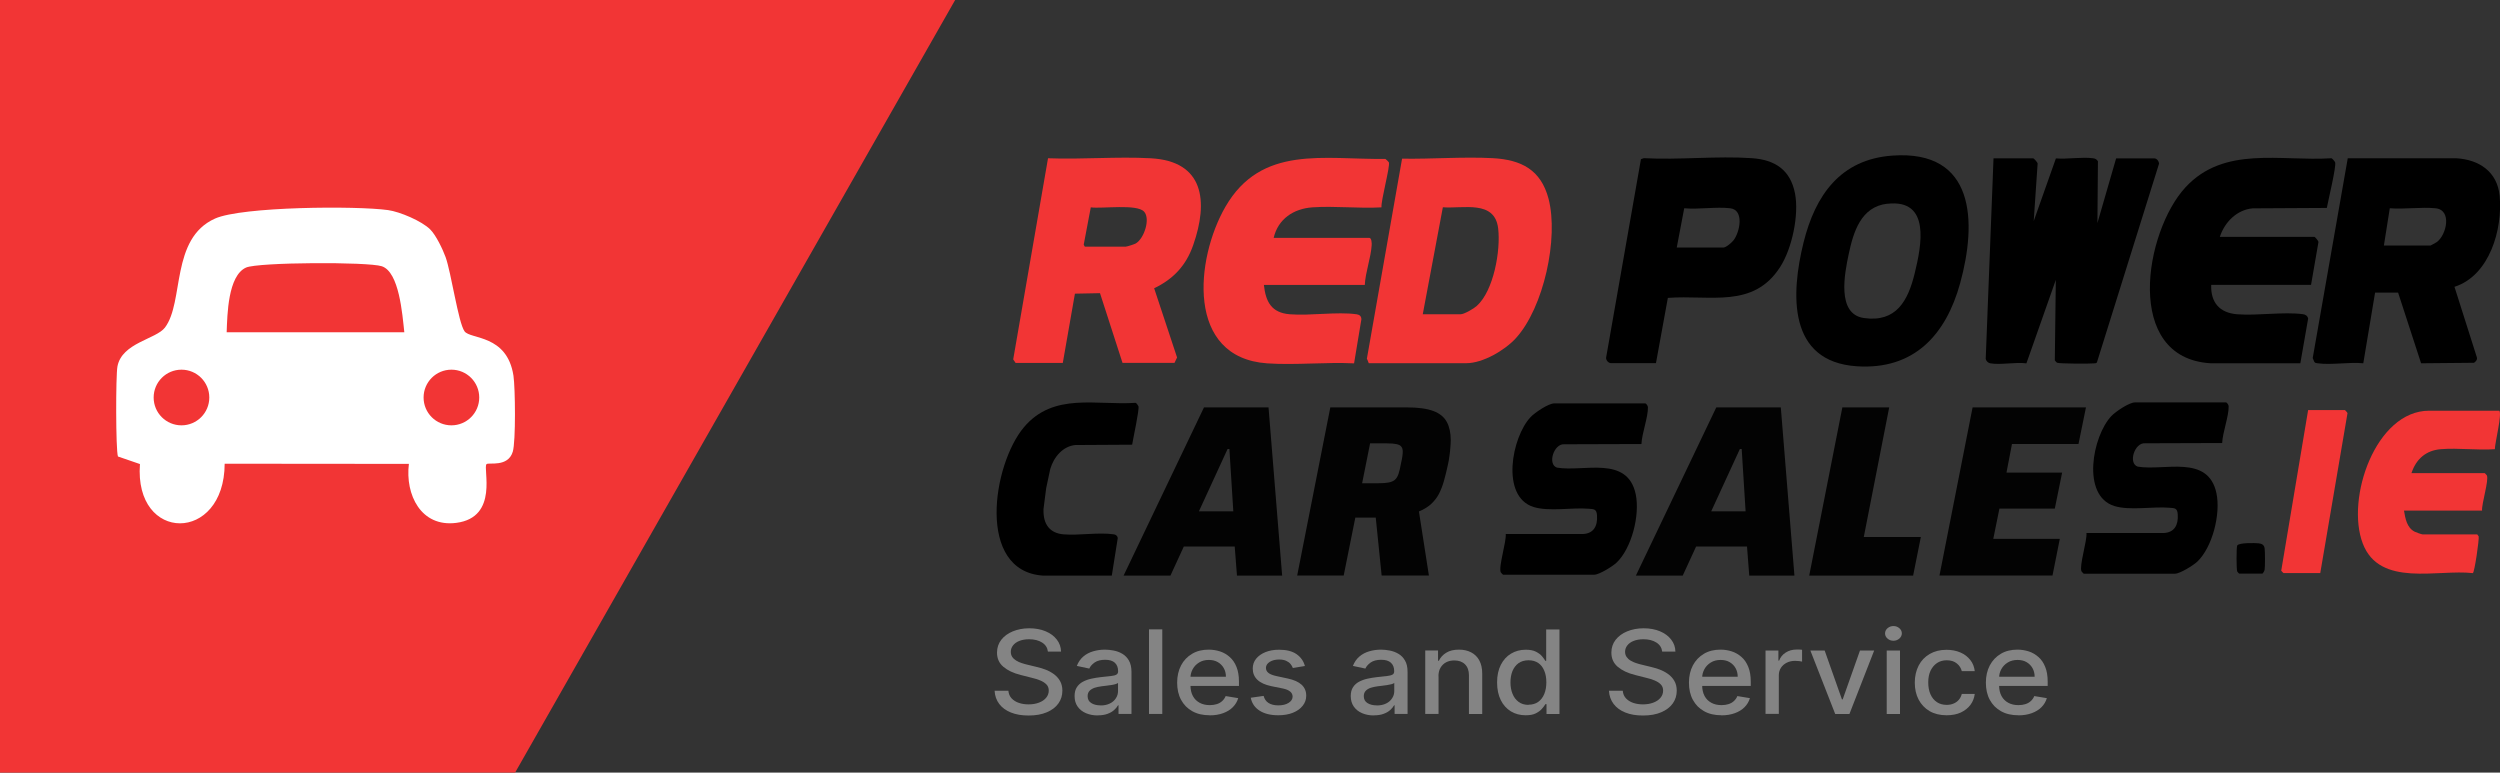 <svg width="631" height="195" viewBox="0 0 631 195" fill="none" xmlns="http://www.w3.org/2000/svg">
<rect x="0" y="0" width="631" height="195" fill="#333333" stroke="none"/>
<g clip-path="url(#clip0_4069_7837)">
<path d="M513.185 39.944C513.353 39.985 514.296 40.971 514.296 41.306L513.311 55.795L518.908 39.985C521.822 40.216 525.47 39.566 528.3 39.944C528.887 40.027 529.201 40.216 529.516 40.698L529.39 56.298L534.107 39.985H543.855C544.442 40.048 544.924 40.74 544.945 41.306L529.264 91.461C529.076 91.734 528.803 91.692 528.531 91.713C527.503 91.839 519.768 91.797 519.244 91.566C519.013 91.461 518.783 91.147 518.636 90.937L518.887 70.64L511.466 91.713C508.741 91.335 504.863 92.174 502.305 91.692C501.781 91.587 501.299 91.105 501.194 90.581L503.165 39.965H513.185V39.944Z" fill="black"/>
<path d="M619.512 72.402L625.151 90.161C625.34 90.79 624.921 91.231 624.439 91.566L611.085 91.692L605.278 73.848H599.471L596.494 91.692C592.93 91.335 588.423 92.174 584.985 91.692C584.629 91.65 584.335 91.65 584.126 91.315L583.728 90.371L592.574 39.944H619.91C625.717 40.258 630.35 43.34 630.916 49.463C631.692 57.85 628.401 69.508 619.554 72.381L619.512 72.402ZM601.693 61.981H613.454C613.454 61.981 614.858 61.247 615.047 61.1C617.521 59.297 618.946 52.965 614.712 52.566C611.064 52.21 606.892 52.86 603.182 52.566L601.693 61.981Z" fill="black"/>
<path d="M264.538 39.944C273.049 40.279 281.937 39.482 290.407 39.944C303.928 40.657 305.039 50.826 301.161 61.876C299.379 66.992 296.172 70.431 291.308 72.758L297.094 90.224L296.444 91.587H283.321L277.64 73.995L271.309 74.121L268.248 91.608H256.341L255.733 90.707L264.517 39.965L264.538 39.944ZM284.222 62.232C284.516 62.232 286.319 61.645 286.654 61.456C288.793 60.219 290.386 55.25 288.793 53.447C287.011 51.392 278.122 52.734 275.313 52.336L273.531 61.75L273.804 62.253H284.202L284.222 62.232Z" fill="#F23535"/>
<path d="M558.11 71.877C557.942 76.323 560.206 78.965 564.651 79.321C569.829 79.719 576.285 78.65 581.254 79.3C581.904 79.384 582.428 79.719 582.574 80.411L580.604 91.692H557.963C535.868 90.371 541.297 58.416 551.632 47.261C561.401 36.715 575.573 40.761 588.402 39.944C588.654 39.923 589.304 40.761 589.387 40.971C589.744 41.915 587.585 50.826 587.291 52.482L568.571 52.587C564.567 52.944 561.485 56.089 560.29 59.779H584.168C584.272 59.779 585.216 60.785 585.174 61.121L583.308 71.898H558.068L558.11 71.877Z" fill="black"/>
<path d="M345.478 91.692C345.478 91.692 345.142 90.749 344.996 90.56L353.884 40.048C361.389 40.174 369.334 39.524 376.797 39.923C383.988 40.321 388.914 42.858 390.843 50.134C393.463 60.073 389.627 77.665 382.604 85.36C379.837 88.4 374.282 91.671 370.089 91.671H345.457L345.478 91.692ZM359.104 79.321H368.642C369.586 79.321 371.976 77.895 372.73 77.224C377.028 73.387 378.789 63.176 378.139 57.682C377.3 50.386 369.313 52.713 364.177 52.315L359.104 79.321Z" fill="#F23535"/>
<path d="M319.001 71.877C319.462 76.176 320.909 78.944 325.542 79.321C330.761 79.74 337.407 78.629 342.396 79.321C343.13 79.426 343.612 79.782 343.612 80.6L341.767 91.713C334.598 91.356 326.967 92.195 319.86 91.713C299.232 90.287 301.727 65.293 309.295 52.189C318.372 36.484 334.22 40.321 349.671 40.111C349.817 40.174 350.488 40.845 350.551 40.971C350.928 41.914 348.538 50.574 348.685 52.335C342.983 52.671 336.883 51.937 331.244 52.335C326.485 52.671 322.586 55.271 321.475 60.031H345.604C346.191 60.031 346.253 61.414 346.212 61.876C346.023 65.021 344.639 68.669 344.472 71.919H318.98L319.001 71.877Z" fill="#F23535"/>
<path d="M417.99 91.65H406.523C405.894 91.566 405.391 90.958 405.37 90.329L414.175 40.174L414.909 39.923C423.818 40.405 433.336 39.315 442.161 39.923C448.01 40.321 451.909 42.879 453.062 48.834C454.11 54.265 452.308 62.736 449.31 67.39C442.539 77.958 431.659 74.373 420.967 75.19L417.969 91.629L417.99 91.65ZM423.21 62.484H434.971C435.663 62.484 437.13 61.205 437.57 60.618C439.142 58.563 440.296 53.007 436.711 52.566C433.126 52.147 428.766 52.902 425.097 52.566L423.21 62.484Z" fill="black"/>
<path d="M477.631 39.273C498.595 37.763 498.993 56.047 494.737 71.5C491.153 84.521 483.082 93.411 468.638 92.447C451.175 91.273 452.014 74.163 455.221 61.184C458.177 49.295 464.508 40.216 477.631 39.273ZM476.373 51.413C469.707 52.168 467.799 58.521 466.604 64.182C465.598 68.963 463.502 79.258 470.42 80.264C478.617 81.46 481.593 75.882 483.27 68.984C484.989 61.96 487.358 50.176 476.373 51.434V51.413Z" fill="black"/>
<path d="M241.08 0H0V195H130.015L241.08 0Z" fill="#F23535"/>
<path fill-rule="evenodd" clip-rule="evenodd" d="M54.274 55.166C61.066 52.126 89.954 51.916 97.941 53.027C100.96 53.447 106.452 55.795 108.57 57.892C110.037 59.339 111.735 62.882 112.469 64.895C113.894 68.858 115.676 81.418 117.248 83.619C118.716 85.695 127.982 84.353 129.596 94.816C130.057 97.877 130.204 111.444 129.428 114.002C128.212 118.027 123.328 116.644 122.804 117.147C121.797 118.09 126.011 130.566 115.173 131.971C106.243 133.124 102.239 124.842 103.203 117.084L56.706 117.042C56.643 137.129 33.814 137.045 35.323 117.126L29.768 115.218C29.202 113.582 29.202 94.816 29.642 92.489C30.774 86.492 39.411 85.611 41.633 82.676C46.539 76.197 42.975 60.219 54.274 55.166ZM45.805 93.306C41.927 93.306 38.782 96.452 38.782 100.331C38.782 104.21 41.927 107.355 45.805 107.355C49.683 107.355 52.828 104.21 52.828 100.331C52.828 96.452 49.683 93.306 45.805 93.306ZM113.936 93.306C110.058 93.306 106.913 96.452 106.913 100.331C106.913 104.21 110.058 107.355 113.936 107.355C117.814 107.355 120.959 104.21 120.959 100.331C120.959 96.452 117.814 93.306 113.936 93.306ZM96.369 67.202C92.931 66.048 65.091 66.174 62.093 67.537C57.523 69.613 57.377 79.384 57.209 83.871H102.05C101.547 79.279 100.771 68.669 96.369 67.202Z" fill="white"/>
<path d="M283.594 145.285L303.886 102.826H320.175L323.613 145.285H312.209L311.643 137.947H298.792L295.417 145.285H283.594ZM302.629 129.056H311.286L310.301 113.331H309.84L302.608 129.056H302.629Z" fill="#030303"/>
<path d="M327.407 145.285L335.772 102.826H355.1C357.972 102.826 360.194 103.14 361.808 103.748C363.422 104.356 364.533 105.3 365.183 106.516C365.833 107.732 366.169 109.263 366.169 111.087C366.169 111.695 366.127 112.345 366.064 112.995C366.022 113.645 365.959 114.358 365.833 115.092C365.749 115.826 365.624 116.602 365.435 117.377C365.12 118.824 364.806 120.145 364.45 121.382C364.114 122.577 363.695 123.668 363.192 124.653C362.689 125.597 362.039 126.435 361.242 127.19C360.446 127.924 359.397 128.574 358.14 129.098L360.655 145.265H348.727L347.239 130.65H342.082L339.147 145.265H327.386L327.407 145.285ZM343.801 121.969H347.993C349.021 121.969 349.859 121.906 350.509 121.781C351.159 121.655 351.683 121.424 352.06 121.11C352.438 120.774 352.752 120.292 352.983 119.621C353.213 118.929 353.423 118.027 353.611 116.958C353.758 116.308 353.884 115.721 353.947 115.239C354.031 114.735 354.052 114.337 354.052 114.002C354.052 113.456 353.947 113.058 353.716 112.765C353.486 112.429 353.066 112.219 352.459 112.094C351.893 111.968 351.075 111.905 350.048 111.905H345.813L343.801 121.969Z" fill="#030303"/>
<path d="M412.896 145.285L433.189 102.826H449.477L452.915 145.285H441.511L440.945 137.947H428.095L424.72 145.285H412.896ZM431.931 129.056H440.589L439.604 113.331H439.142L431.91 129.056H431.931Z" fill="#030303"/>
<path d="M456.647 145.285L465.011 102.826H476.835L470.42 135.535H484.822L482.872 145.285H456.668H456.647Z" fill="#030303"/>
<path d="M489.518 145.285L497.882 102.826H526.497L524.61 112.073H507.819L506.435 119.285H520.481L518.636 128.365H504.653L503.102 136.018H519.894L518.049 145.265H489.497L489.518 145.285Z" fill="#030303"/>
<path d="M263.385 128.595C263.259 132.348 264.999 134.571 268.395 134.865C272.357 135.2 277.305 134.298 281.12 134.865C281.623 134.927 282.021 135.221 282.126 135.787L280.617 145.285H263.28C246.362 144.174 250.513 117.252 258.437 107.837C265.921 98.947 276.78 102.365 286.591 101.673C286.801 101.652 287.283 102.365 287.346 102.532C287.619 103.329 285.962 110.835 285.753 112.24L271.414 112.324C268.332 112.618 265.984 115.281 265.083 118.384L264.056 123.206L263.364 128.616L263.385 128.595Z" fill="black"/>
<path d="M415.307 101.819C415.538 101.882 415.936 102.448 415.936 102.805C415.999 105.279 414.406 109.389 414.301 112.073L394.847 112.135C392.184 111.905 390.507 117.21 392.981 118.027C399.71 119.181 410.758 114.861 412.854 124.737C413.965 130 411.827 138.408 408.012 142.014C407.026 142.958 403.63 145.055 402.394 145.055H379.355C379.355 145.055 378.852 144.594 378.789 144.447C378.181 143.084 380.235 136.752 380.046 134.781H399.563C402.205 134.655 403.274 132.81 403.085 130.084C402.98 128.469 402.331 128.511 400.989 128.406C396.775 128.05 390.968 129.182 387.069 127.966C378.705 125.345 381.556 110.311 386.335 105.258C387.405 104.126 390.843 101.819 392.268 101.819H415.307Z" fill="black"/>
<path d="M561.883 101.568C562.114 101.631 562.512 102.197 562.512 102.553C562.575 105.027 560.982 109.137 560.877 111.821L541.423 111.884C538.761 111.653 537.084 116.958 539.557 117.776C546.287 118.929 557.334 114.61 559.431 124.485C560.542 129.748 558.403 138.156 554.588 141.763C553.603 142.706 550.207 144.803 548.97 144.803H525.931C525.931 144.803 525.428 144.342 525.365 144.195C524.757 142.832 526.812 136.5 526.623 134.529H546.14C548.781 134.403 549.85 132.558 549.662 129.832C549.557 128.218 548.907 128.26 547.565 128.155C543.352 127.798 537.545 128.931 533.646 127.715C525.281 125.094 528.132 110.06 532.912 105.006C533.981 103.874 537.419 101.568 538.845 101.568H561.883Z" fill="black"/>
<path d="M630.79 103.644C631.629 104.21 629.679 111.947 629.7 113.373C625.277 113.687 620.455 113.016 616.074 113.373C612.426 113.666 609.869 115.742 608.653 119.411H627.143C627.143 119.411 627.625 119.852 627.688 119.998C628.233 121.215 626.346 127.106 626.472 128.868H606.766C607.102 130.902 607.5 133.187 609.449 134.194C609.785 134.361 611.231 134.885 611.483 134.885H625.256L625.612 135.368C625.801 135.997 624.564 144.531 624.145 144.656C615.319 143.629 600.624 148.326 596.368 137.192C592.008 125.785 599.639 103.665 613.097 103.665H630.769L630.79 103.644Z" fill="#F23535"/>
<path d="M585.635 144.636H576.348C576.348 144.636 575.845 144.174 575.782 144.048L582.574 103.497H591.861C591.861 103.497 592.448 104.063 592.511 104.273L585.635 144.636Z" fill="#F23535"/>
<path d="M565.154 144.782C565.154 144.782 564.713 144.363 564.672 144.237C564.462 143.734 564.441 138.135 564.672 137.695C565.07 136.94 569.137 137.045 570.038 137.129C570.772 137.213 571.443 137.423 571.59 138.387C571.715 139.142 571.715 143.084 571.59 143.818C571.527 144.111 571.17 144.782 570.982 144.782H565.154Z" fill="black"/>
<path d="M264.496 164.471C264.37 163.486 263.888 162.71 263.007 162.165C262.148 161.619 261.058 161.347 259.737 161.347C258.794 161.347 257.976 161.494 257.284 161.766C256.593 162.039 256.069 162.416 255.691 162.898C255.314 163.381 255.125 163.926 255.125 164.513C255.125 165.016 255.251 165.457 255.503 165.834C255.754 166.19 256.111 166.505 256.53 166.757C256.949 167.008 257.41 167.218 257.892 167.365C258.375 167.532 258.857 167.658 259.297 167.763L261.54 168.308C262.274 168.476 263.028 168.707 263.804 168.979C264.58 169.252 265.293 169.65 265.942 170.111C266.592 170.573 267.137 171.16 267.536 171.852C267.934 172.544 268.144 173.361 268.144 174.326C268.144 175.542 267.808 176.611 267.137 177.555C266.466 178.498 265.502 179.232 264.223 179.777C262.945 180.323 261.414 180.595 259.632 180.595C257.85 180.595 256.425 180.344 255.167 179.84C253.909 179.337 252.924 178.624 252.211 177.681C251.499 176.737 251.1 175.626 251.037 174.347H254.517C254.58 175.123 254.853 175.752 255.335 176.276C255.817 176.779 256.425 177.157 257.159 177.408C257.913 177.66 258.71 177.786 259.611 177.786C260.597 177.786 261.456 177.639 262.232 177.345C263.007 177.052 263.594 176.653 264.035 176.129C264.475 175.605 264.706 174.997 264.706 174.305C264.706 173.676 264.517 173.152 264.119 172.753C263.741 172.355 263.217 172.019 262.567 171.747C261.917 171.474 261.184 171.244 260.345 171.055L257.62 170.363C255.775 169.902 254.329 169.21 253.259 168.308C252.19 167.407 251.645 166.211 251.645 164.723C251.645 163.486 252.002 162.416 252.714 161.494C253.427 160.571 254.412 159.858 255.628 159.355C256.865 158.852 258.249 158.579 259.779 158.579C261.309 158.579 262.714 158.831 263.909 159.334C265.104 159.837 266.047 160.529 266.739 161.431C267.431 162.311 267.787 163.339 267.808 164.471H264.475H264.496Z" fill="#848484"/>
<path d="M277.053 180.574C275.963 180.574 274.978 180.386 274.097 180.008C273.217 179.631 272.525 179.086 272.001 178.352C271.477 177.618 271.225 176.737 271.225 175.689C271.225 174.787 271.414 174.032 271.791 173.466C272.168 172.879 272.672 172.418 273.3 172.082C273.929 171.747 274.642 171.474 275.439 171.306C276.214 171.139 277.032 170.992 277.85 170.908C278.877 170.803 279.715 170.698 280.365 170.636C281.015 170.573 281.476 170.447 281.77 170.279C282.063 170.111 282.21 169.839 282.21 169.461V169.398C282.21 168.497 281.937 167.784 281.392 167.281C280.847 166.777 280.03 166.526 278.94 166.526C277.85 166.526 276.927 166.756 276.277 167.218C275.627 167.679 275.187 168.182 274.936 168.748L271.791 168.077C272.168 167.113 272.713 166.316 273.426 165.708C274.139 165.1 274.978 164.66 275.921 164.387C276.864 164.115 277.85 163.968 278.898 163.968C279.589 163.968 280.323 164.052 281.099 164.198C281.875 164.345 282.608 164.618 283.279 165.016C283.95 165.415 284.516 165.981 284.935 166.715C285.354 167.448 285.585 168.392 285.585 169.566V180.197H282.315V178.016H282.189C281.979 178.415 281.644 178.813 281.204 179.211C280.763 179.61 280.218 179.924 279.527 180.176C278.856 180.427 278.038 180.553 277.074 180.553L277.053 180.574ZM277.766 178.058C278.688 178.058 279.485 177.89 280.156 177.555C280.826 177.219 281.329 176.758 281.665 176.213C282.021 175.668 282.189 175.06 282.189 174.431V172.376C282.063 172.481 281.833 172.586 281.497 172.69C281.162 172.795 280.763 172.858 280.344 172.921C279.904 172.984 279.485 173.047 279.086 173.089C278.667 173.152 278.332 173.194 278.059 173.215C277.409 173.298 276.822 173.424 276.277 173.592C275.753 173.781 275.313 174.032 274.998 174.368C274.684 174.703 274.516 175.144 274.516 175.71C274.516 176.486 274.831 177.073 275.439 177.45C276.047 177.848 276.843 178.037 277.787 178.037L277.766 178.058Z" fill="#848484"/>
<path d="M293.362 158.852V180.197H290.008V158.852H293.362Z" fill="#848484"/>
<path d="M305.312 180.532C303.614 180.532 302.146 180.197 300.93 179.505C299.714 178.834 298.771 177.869 298.1 176.632C297.429 175.395 297.115 173.948 297.115 172.292C297.115 170.636 297.45 169.21 298.1 167.952C298.75 166.694 299.694 165.729 300.888 165.016C302.083 164.303 303.488 163.968 305.081 163.968C306.045 163.968 306.989 164.115 307.911 164.408C308.834 164.702 309.651 165.184 310.364 165.813C311.098 166.442 311.664 167.281 312.083 168.308C312.502 169.336 312.712 170.552 312.712 172.019V173.131H299.002V170.803H309.421C309.421 169.986 309.232 169.252 308.875 168.623C308.519 167.994 308.016 167.49 307.366 167.113C306.716 166.736 305.962 166.568 305.102 166.568C304.159 166.568 303.341 166.777 302.649 167.218C301.958 167.637 301.413 168.203 301.035 168.895C300.658 169.587 300.469 170.321 300.469 171.118V172.942C300.469 174.011 300.679 174.934 301.077 175.668C301.475 176.423 302.062 176.989 302.796 177.387C303.53 177.786 304.389 177.974 305.375 177.974C306.004 177.974 306.59 177.89 307.115 177.723C307.639 177.555 308.1 177.303 308.477 176.947C308.855 176.611 309.148 176.192 309.358 175.689L312.523 176.213C312.272 177.073 311.81 177.848 311.16 178.498C310.511 179.148 309.693 179.652 308.708 180.008C307.722 180.365 306.611 180.553 305.354 180.553L305.312 180.532Z" fill="#848484"/>
<path d="M329.357 168.098L326.317 168.602C326.191 168.245 325.982 167.889 325.709 167.574C325.437 167.239 325.059 166.987 324.598 166.777C324.137 166.568 323.55 166.463 322.858 166.463C321.915 166.463 321.118 166.652 320.489 167.05C319.86 167.448 319.525 167.952 319.525 168.56C319.525 169.105 319.735 169.524 320.175 169.86C320.594 170.195 321.286 170.447 322.229 170.657L324.976 171.244C326.569 171.579 327.743 172.103 328.518 172.816C329.294 173.529 329.692 174.452 329.692 175.584C329.692 176.548 329.399 177.387 328.791 178.142C328.204 178.897 327.365 179.484 326.317 179.903C325.269 180.323 324.032 180.532 322.649 180.532C320.72 180.532 319.148 180.155 317.932 179.379C316.716 178.603 315.961 177.513 315.689 176.108L318.938 175.647C319.148 176.444 319.546 177.031 320.175 177.429C320.804 177.827 321.621 178.037 322.628 178.037C323.718 178.037 324.598 177.827 325.269 177.387C325.919 176.968 326.254 176.444 326.254 175.815C326.254 175.311 326.045 174.892 325.646 174.557C325.248 174.221 324.64 173.948 323.823 173.781L320.909 173.194C319.294 172.858 318.12 172.313 317.345 171.558C316.569 170.803 316.192 169.881 316.192 168.727C316.192 167.784 316.485 166.945 317.051 166.253C317.617 165.561 318.414 164.995 319.399 164.597C320.385 164.198 321.558 163.989 322.837 163.989C324.703 163.989 326.17 164.366 327.24 165.1C328.309 165.855 329.021 166.84 329.357 168.098Z" fill="#848484"/>
<path d="M346.757 180.574C345.666 180.574 344.681 180.386 343.801 180.008C342.92 179.631 342.228 179.086 341.704 178.352C341.201 177.639 340.929 176.737 340.929 175.689C340.929 174.787 341.117 174.032 341.495 173.466C341.872 172.879 342.375 172.418 343.004 172.082C343.633 171.747 344.346 171.474 345.142 171.306C345.918 171.139 346.736 170.992 347.532 170.908C348.559 170.803 349.398 170.698 350.048 170.636C350.698 170.552 351.159 170.447 351.452 170.279C351.746 170.111 351.893 169.839 351.893 169.461V169.398C351.893 168.497 351.62 167.784 351.075 167.281C350.53 166.777 349.712 166.526 348.622 166.526C347.532 166.526 346.61 166.756 345.96 167.218C345.31 167.679 344.87 168.182 344.618 168.748L341.474 168.077C341.851 167.113 342.396 166.316 343.109 165.708C343.822 165.1 344.66 164.66 345.604 164.387C346.547 164.115 347.532 163.968 348.58 163.968C349.272 163.968 350.006 164.052 350.782 164.198C351.557 164.345 352.27 164.618 352.962 165.016C353.633 165.415 354.199 165.981 354.618 166.715C355.058 167.448 355.268 168.392 355.268 169.566V180.197H351.997V178.016H351.872C351.662 178.415 351.327 178.813 350.886 179.211C350.446 179.61 349.901 179.924 349.209 180.176C348.538 180.427 347.721 180.553 346.757 180.553V180.574ZM347.49 178.058C348.413 178.058 349.209 177.89 349.88 177.555C350.551 177.219 351.054 176.758 351.389 176.213C351.746 175.668 351.914 175.06 351.914 174.431V172.376C351.788 172.481 351.557 172.586 351.222 172.69C350.886 172.774 350.488 172.858 350.069 172.921C349.629 172.984 349.209 173.047 348.79 173.089C348.371 173.152 348.035 173.194 347.763 173.215C347.113 173.298 346.526 173.424 345.981 173.592C345.436 173.781 345.017 174.032 344.702 174.368C344.388 174.703 344.22 175.144 344.22 175.71C344.22 176.486 344.534 177.073 345.142 177.45C345.75 177.848 346.547 178.037 347.49 178.037V178.058Z" fill="#848484"/>
<path d="M363.087 170.698V180.197H359.733V164.177H362.961V166.777H363.171C363.569 165.939 364.198 165.247 365.037 164.744C365.875 164.219 366.965 163.968 368.244 163.968C369.418 163.968 370.445 164.198 371.326 164.66C372.206 165.121 372.898 165.792 373.38 166.694C373.862 167.595 374.114 168.706 374.114 170.027V180.218H370.76V170.405C370.76 169.252 370.424 168.329 369.774 167.679C369.125 167.029 368.223 166.694 367.091 166.694C366.315 166.694 365.624 166.84 365.016 167.155C364.408 167.469 363.947 167.931 363.59 168.518C363.234 169.126 363.066 169.839 363.066 170.698H363.087Z" fill="#848484"/>
<path d="M385.057 180.532C383.673 180.532 382.415 180.197 381.346 179.547C380.256 178.876 379.397 177.932 378.789 176.695C378.181 175.458 377.866 173.99 377.866 172.25C377.866 170.51 378.181 169.042 378.81 167.805C379.438 166.568 380.298 165.624 381.388 164.974C382.478 164.324 383.715 163.989 385.099 163.989C386.168 163.989 387.027 164.156 387.677 164.492C388.327 164.827 388.851 165.205 389.207 165.645C389.564 166.085 389.857 166.463 390.046 166.798H390.256V158.873H393.61V180.218H390.339V177.723H390.067C389.857 178.058 389.585 178.456 389.186 178.897C388.809 179.337 388.285 179.715 387.635 180.05C386.985 180.385 386.126 180.532 385.078 180.532H385.057ZM385.79 177.869C386.755 177.869 387.572 177.639 388.243 177.156C388.914 176.674 389.417 176.024 389.773 175.165C390.13 174.305 390.298 173.319 390.298 172.208C390.298 171.097 390.13 170.132 389.773 169.294C389.438 168.455 388.935 167.805 388.264 167.344C387.593 166.882 386.776 166.652 385.79 166.652C384.805 166.652 383.946 166.903 383.275 167.385C382.604 167.868 382.101 168.539 381.744 169.377C381.409 170.216 381.241 171.16 381.241 172.229C381.241 173.298 381.409 174.263 381.765 175.123C382.101 175.982 382.625 176.653 383.296 177.156C383.967 177.66 384.805 177.911 385.811 177.911L385.79 177.869Z" fill="#848484"/>
<path d="M419.542 164.471C419.416 163.486 418.934 162.71 418.053 162.165C417.194 161.619 416.104 161.347 414.783 161.347C413.84 161.347 413.022 161.494 412.33 161.766C411.638 162.039 411.114 162.416 410.737 162.898C410.36 163.381 410.171 163.926 410.171 164.513C410.171 165.016 410.297 165.457 410.569 165.834C410.821 166.19 411.156 166.505 411.596 166.757C412.016 167.008 412.477 167.218 412.959 167.365C413.441 167.532 413.902 167.658 414.364 167.763L416.607 168.308C417.34 168.476 418.095 168.707 418.871 168.979C419.646 169.273 420.359 169.65 421.009 170.111C421.659 170.573 422.204 171.16 422.602 171.852C423.001 172.544 423.21 173.361 423.21 174.326C423.21 175.542 422.875 176.611 422.204 177.555C421.533 178.498 420.569 179.232 419.29 179.777C418.032 180.323 416.481 180.595 414.699 180.595C412.917 180.595 411.492 180.344 410.234 179.84C408.976 179.337 407.991 178.624 407.278 177.681C406.565 176.737 406.167 175.626 406.104 174.347H409.584C409.647 175.123 409.919 175.752 410.402 176.276C410.884 176.779 411.492 177.157 412.225 177.408C412.98 177.66 413.798 177.786 414.678 177.786C415.663 177.786 416.523 177.639 417.298 177.345C418.074 177.052 418.661 176.653 419.101 176.129C419.542 175.605 419.772 174.997 419.772 174.305C419.772 173.676 419.584 173.152 419.185 172.753C418.808 172.355 418.284 172.019 417.634 171.747C416.984 171.474 416.25 171.244 415.412 171.055L412.687 170.363C410.842 169.902 409.395 169.21 408.326 168.308C407.257 167.407 406.712 166.211 406.712 164.723C406.712 163.486 407.068 162.416 407.781 161.494C408.494 160.571 409.479 159.858 410.695 159.355C411.932 158.852 413.315 158.579 414.846 158.579C416.376 158.579 417.781 158.831 418.976 159.334C420.17 159.837 421.114 160.529 421.806 161.431C422.497 162.311 422.854 163.339 422.875 164.471H419.542Z" fill="#848484"/>
<path d="M434.488 180.532C432.79 180.532 431.323 180.197 430.107 179.505C428.891 178.834 427.948 177.869 427.277 176.632C426.606 175.395 426.292 173.948 426.292 172.292C426.292 170.636 426.627 169.21 427.277 167.952C427.948 166.694 428.87 165.729 430.065 165.016C431.26 164.303 432.665 163.968 434.258 163.968C435.222 163.968 436.166 164.115 437.088 164.408C438.01 164.702 438.828 165.184 439.541 165.813C440.274 166.442 440.84 167.281 441.26 168.308C441.679 169.336 441.889 170.552 441.889 172.019V173.131H428.178V170.803H438.597C438.597 169.986 438.409 169.252 438.052 168.623C437.696 167.994 437.193 167.49 436.543 167.113C435.893 166.736 435.138 166.568 434.279 166.568C433.335 166.568 432.518 166.777 431.805 167.218C431.113 167.637 430.568 168.203 430.191 168.895C429.814 169.587 429.625 170.321 429.625 171.118V172.942C429.625 174.011 429.835 174.934 430.233 175.668C430.631 176.423 431.218 176.989 431.952 177.387C432.686 177.786 433.545 177.974 434.53 177.974C435.159 177.974 435.746 177.89 436.27 177.723C436.794 177.555 437.256 177.303 437.633 176.947C438.01 176.611 438.304 176.192 438.513 175.689L441.679 176.213C441.427 177.073 440.966 177.848 440.316 178.498C439.666 179.148 438.849 179.652 437.864 180.008C436.878 180.365 435.767 180.553 434.509 180.553L434.488 180.532Z" fill="#848484"/>
<path d="M445.62 180.218V164.198H448.869V166.735H449.058C449.373 165.876 449.939 165.184 450.714 164.702C451.511 164.198 452.412 163.947 453.418 163.947C453.628 163.947 453.88 163.947 454.173 163.947C454.467 163.947 454.676 163.989 454.844 164.01V166.987C454.718 166.945 454.467 166.903 454.131 166.861C453.796 166.819 453.439 166.798 453.104 166.798C452.307 166.798 451.616 166.945 450.987 167.26C450.358 167.574 449.876 167.994 449.519 168.539C449.163 169.084 448.974 169.713 448.974 170.405V180.176H445.62V180.218Z" fill="#848484"/>
<path d="M473.04 164.198L466.793 180.218H463.209L456.94 164.198H460.546L464.907 176.527H465.095L469.456 164.198H473.061H473.04Z" fill="#848484"/>
<path d="M477.904 161.724C477.317 161.724 476.814 161.536 476.415 161.179C475.996 160.823 475.787 160.382 475.787 159.879C475.787 159.376 475.996 158.915 476.415 158.558C476.835 158.202 477.338 158.013 477.904 158.013C478.47 158.013 478.994 158.202 479.392 158.558C479.812 158.915 480.021 159.355 480.021 159.858C480.021 160.361 479.812 160.802 479.392 161.179C478.973 161.536 478.47 161.724 477.904 161.724ZM476.206 180.218V164.198H479.56V180.218H476.206Z" fill="#848484"/>
<path d="M491.321 180.532C489.643 180.532 488.218 180.176 487.023 179.484C485.828 178.771 484.906 177.807 484.256 176.569C483.606 175.332 483.292 173.907 483.292 172.292C483.292 170.678 483.627 169.231 484.277 167.973C484.927 166.715 485.87 165.75 487.065 165.058C488.26 164.366 489.664 164.01 491.3 164.01C492.599 164.01 493.773 164.24 494.8 164.681C495.828 165.121 496.645 165.75 497.295 166.568C497.945 167.386 498.301 168.308 498.427 169.398H495.157C494.968 168.644 494.57 167.994 493.92 167.469C493.27 166.924 492.432 166.652 491.362 166.652C490.419 166.652 489.602 166.882 488.91 167.344C488.218 167.805 487.673 168.455 487.275 169.273C486.876 170.111 486.688 171.097 486.688 172.229C486.688 173.361 486.876 174.41 487.254 175.248C487.631 176.087 488.176 176.758 488.868 177.219C489.56 177.681 490.398 177.911 491.341 177.911C491.97 177.911 492.557 177.807 493.081 177.576C493.606 177.366 494.046 177.052 494.402 176.632C494.759 176.213 495.01 175.731 495.157 175.144H498.427C498.301 176.171 497.945 177.094 497.337 177.911C496.729 178.729 495.912 179.358 494.905 179.84C493.899 180.302 492.704 180.532 491.341 180.532H491.321Z" fill="#848484"/>
<path d="M509.433 180.532C507.735 180.532 506.268 180.197 505.052 179.505C503.836 178.834 502.892 177.869 502.222 176.632C501.551 175.395 501.236 173.948 501.236 172.292C501.236 170.636 501.572 169.21 502.222 167.952C502.892 166.694 503.815 165.729 505.01 165.016C506.205 164.303 507.609 163.968 509.202 163.968C510.167 163.968 511.11 164.115 512.032 164.408C512.955 164.702 513.772 165.184 514.485 165.813C515.219 166.442 515.785 167.281 516.204 168.308C516.624 169.336 516.833 170.552 516.833 172.019V173.131H503.123V170.803H513.542C513.542 169.986 513.353 169.252 512.997 168.623C512.64 167.994 512.137 167.49 511.487 167.113C510.838 166.736 510.083 166.568 509.223 166.568C508.28 166.568 507.462 166.777 506.75 167.218C506.058 167.637 505.513 168.203 505.136 168.895C504.758 169.587 504.57 170.321 504.57 171.118V172.942C504.57 174.011 504.779 174.934 505.177 175.668C505.576 176.423 506.163 176.989 506.896 177.387C507.63 177.786 508.49 177.974 509.475 177.974C510.104 177.974 510.691 177.89 511.215 177.723C511.739 177.555 512.2 177.303 512.578 176.947C512.955 176.611 513.248 176.192 513.458 175.689L516.623 176.213C516.372 177.073 515.911 177.848 515.261 178.498C514.611 179.148 513.793 179.652 512.808 180.008C511.823 180.365 510.712 180.553 509.454 180.553L509.433 180.532Z" fill="#848484"/>
</g>
<defs>
<clipPath id="clip0_4069_7837">
<rect width="631" height="195" fill="white"/>
</clipPath>
</defs>
</svg>
